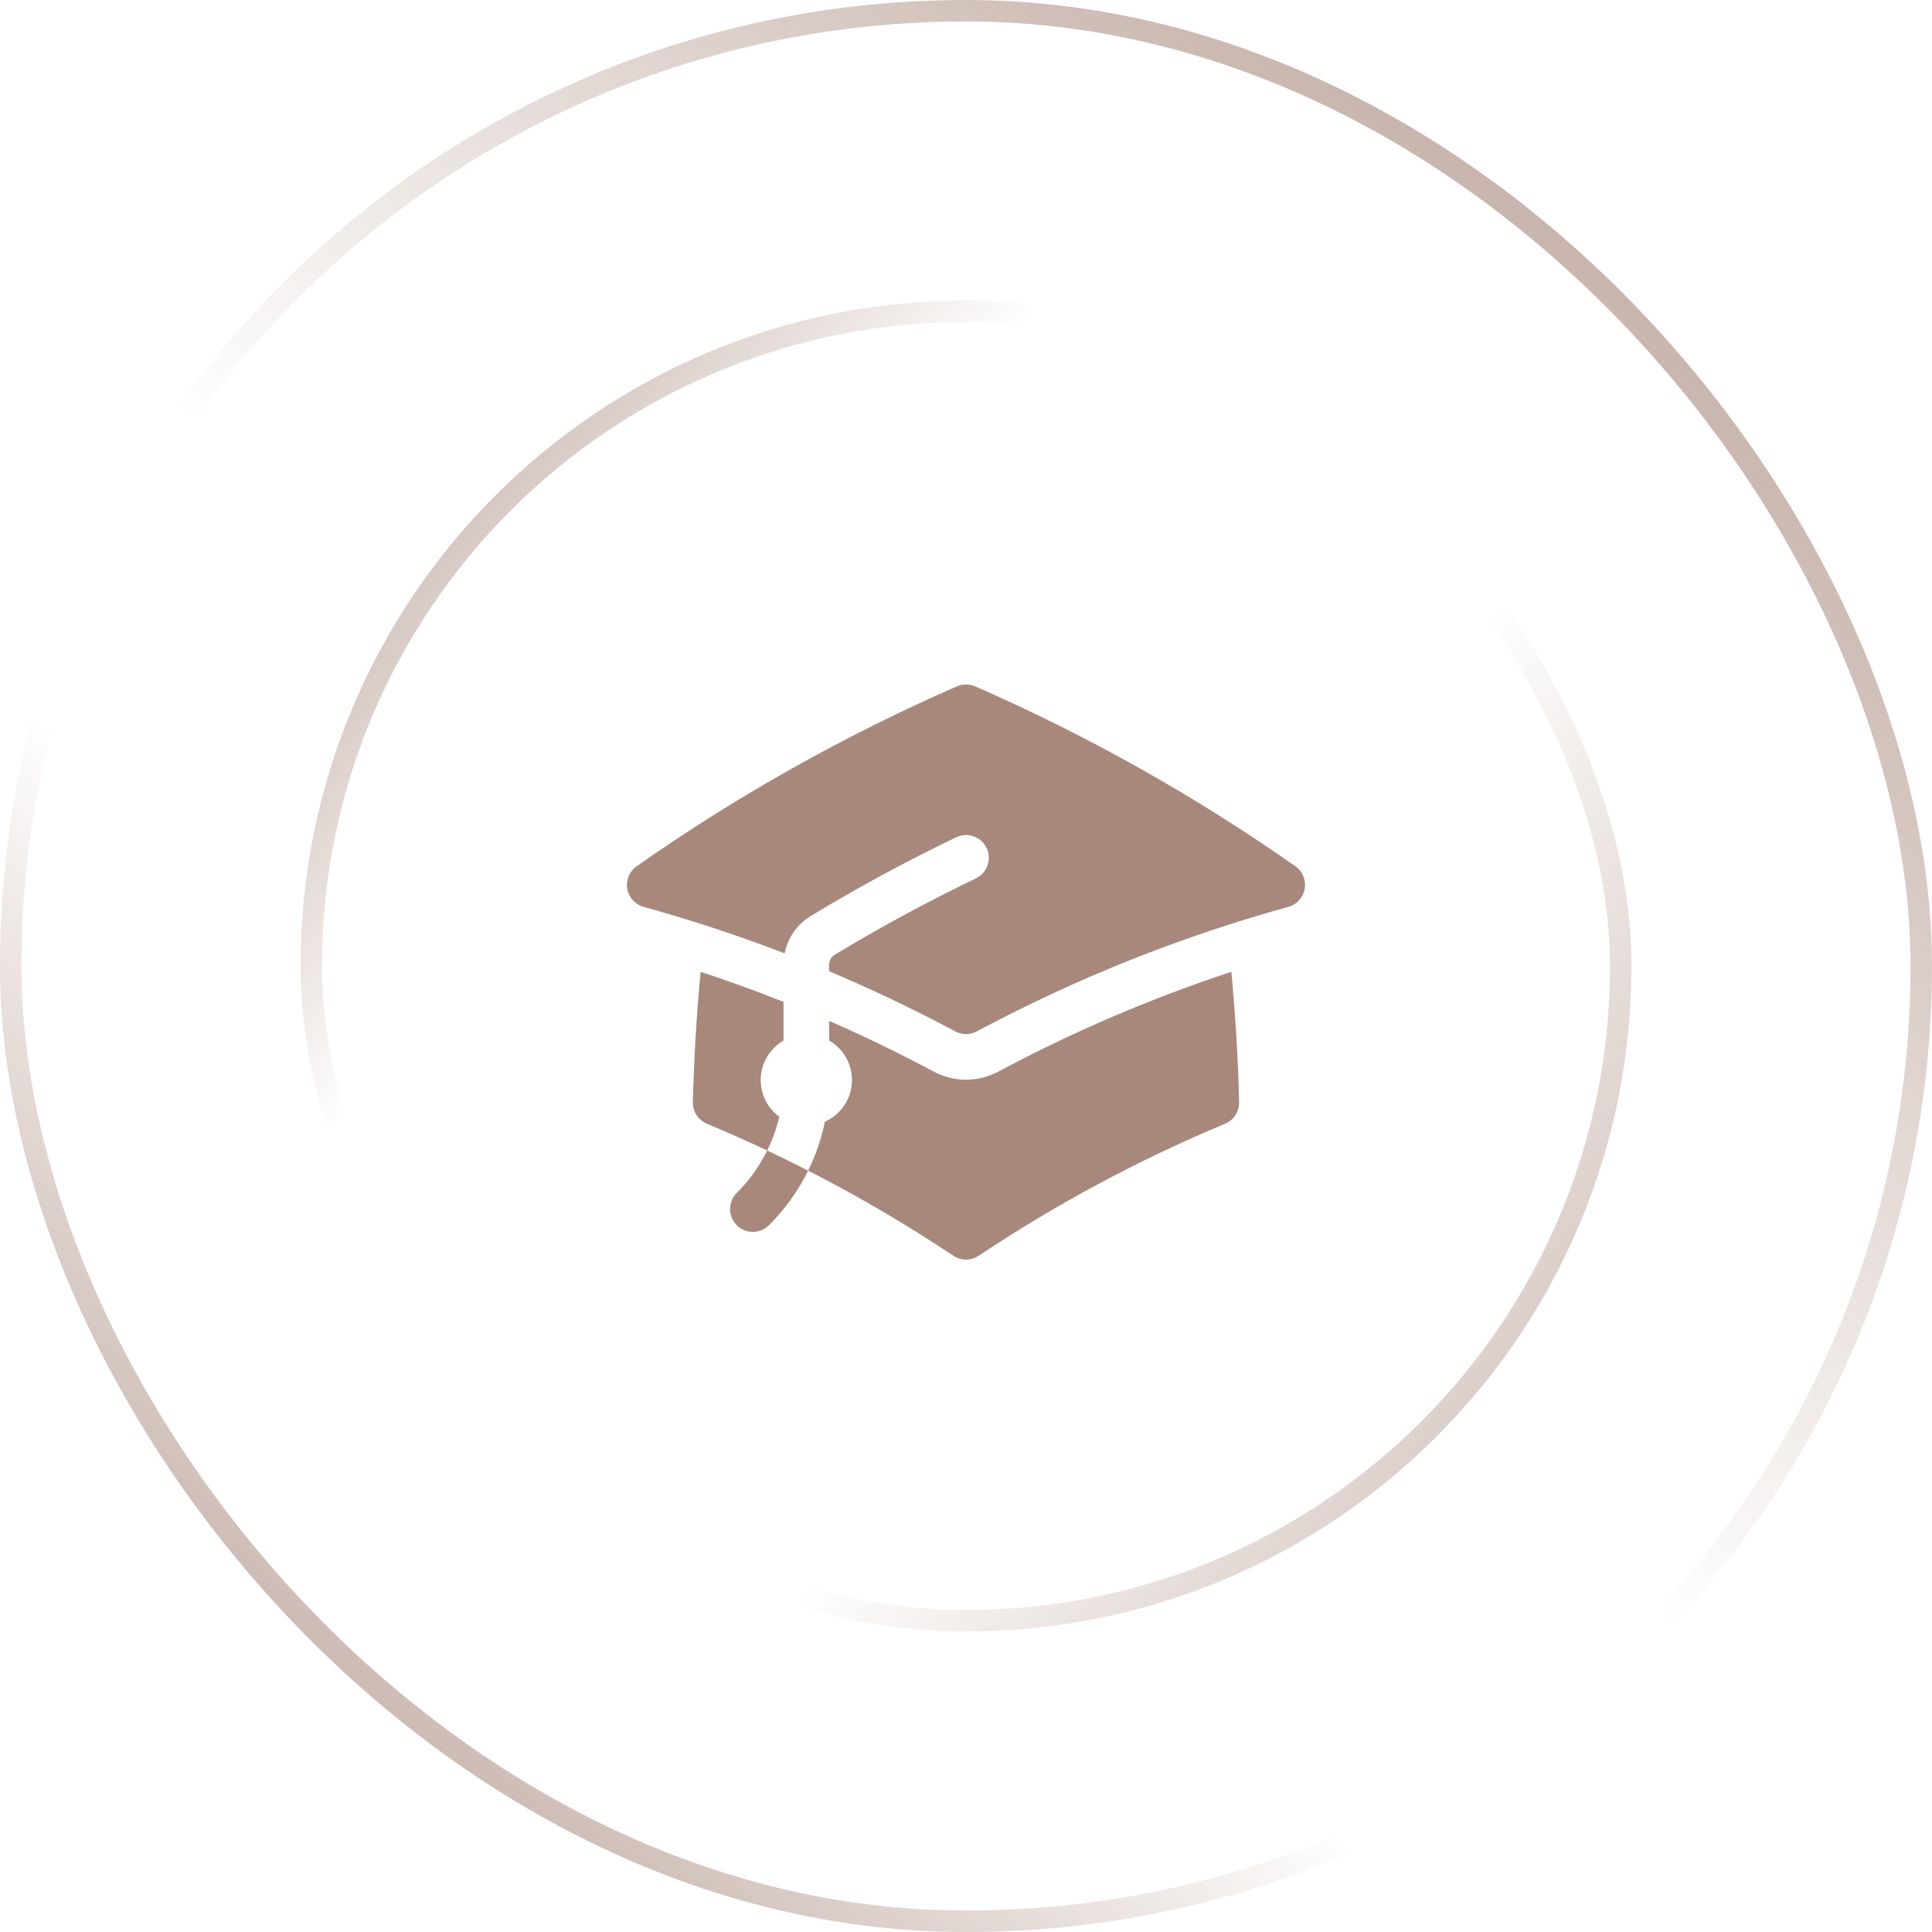 <?xml version="1.0" encoding="UTF-8"?> <svg xmlns="http://www.w3.org/2000/svg" width="90" height="90" viewBox="0 0 90 90" fill="none"><rect x="0.5" y="0.5" width="89" height="89" rx="44.5" stroke="url(#paint0_linear_15_257)"></rect><rect x="0.5" y="0.5" width="89" height="89" rx="44.5" stroke="url(#paint1_linear_15_257)"></rect><rect x="14.5" y="14.5" width="61" height="61" rx="30.5" stroke="url(#paint2_linear_15_257)"></rect><rect x="14.5" y="14.5" width="61" height="61" rx="30.5" stroke="url(#paint3_linear_15_257)"></rect><path d="M44.575 31.974C44.846 31.856 45.154 31.856 45.425 31.974C50.694 34.276 55.687 37.09 60.342 40.353C60.679 40.589 60.849 40.998 60.779 41.404C60.709 41.809 60.411 42.138 60.015 42.247C59.044 42.515 58.082 42.803 57.129 43.111C53.26 44.358 49.536 45.928 45.987 47.789L45.983 47.791C45.822 47.876 45.661 47.961 45.501 48.046C45.188 48.214 44.813 48.214 44.5 48.046C44.338 47.96 44.176 47.874 44.014 47.789C42.259 46.869 40.462 46.02 38.625 45.246V44.929C38.625 44.743 38.72 44.578 38.868 44.488C41 43.197 43.2 42.005 45.46 40.919C45.989 40.665 46.212 40.03 45.958 39.501C45.704 38.972 45.069 38.749 44.54 39.004C42.218 40.119 39.958 41.344 37.767 42.671C37.125 43.06 36.693 43.697 36.551 44.41C35.34 43.944 34.113 43.511 32.871 43.11C31.918 42.803 30.956 42.515 29.985 42.247C29.589 42.138 29.291 41.809 29.221 41.404C29.151 40.998 29.321 40.589 29.658 40.353C34.313 37.09 39.306 34.276 44.575 31.974Z" fill="#A7887B"></path><path d="M46.503 49.921C49.958 48.075 53.588 46.514 57.361 45.27C57.552 47.274 57.673 49.298 57.723 51.34C57.734 51.778 57.475 52.178 57.071 52.347C53.031 54.033 49.19 56.098 45.589 58.498C45.232 58.735 44.767 58.735 44.411 58.498C40.81 56.098 36.968 54.033 32.929 52.347C32.525 52.178 32.266 51.778 32.276 51.34C32.327 49.298 32.448 47.274 32.638 45.27C33.943 45.7 35.231 46.167 36.5 46.672V48.472C35.865 48.839 35.437 49.526 35.437 50.312C35.437 51.014 35.778 51.636 36.302 52.023C36.175 52.563 35.987 53.09 35.739 53.596C36.38 53.898 37.016 54.211 37.646 54.533C38.005 53.803 38.265 53.037 38.427 52.254C39.17 51.923 39.687 51.178 39.687 50.312C39.687 49.526 39.26 48.839 38.625 48.472V47.558C40.284 48.283 41.91 49.072 43.498 49.921C44.437 50.422 45.564 50.422 46.503 49.921Z" fill="#A7887B"></path><path d="M34.321 55.572C34.915 54.978 35.388 54.309 35.739 53.596C36.38 53.898 37.016 54.211 37.646 54.533C37.195 55.45 36.587 56.311 35.824 57.074C35.409 57.489 34.736 57.489 34.321 57.074C33.906 56.659 33.906 55.986 34.321 55.572Z" fill="#A7887B"></path><defs><linearGradient id="paint0_linear_15_257" x1="7.409" y1="94.939" x2="94.116" y2="-6.037" gradientUnits="userSpaceOnUse"><stop stop-color="#A7887B"></stop><stop offset="0.324" stop-color="#A7887B" stop-opacity="0"></stop></linearGradient><linearGradient id="paint1_linear_15_257" x1="89.726" y1="-11.524" x2="7.409" y2="90" gradientUnits="userSpaceOnUse"><stop stop-color="#A7887B"></stop><stop offset="0.577" stop-color="#A7887B" stop-opacity="0"></stop></linearGradient><linearGradient id="paint2_linear_15_257" x1="7.25" y1="17.5" x2="75.75" y2="76" gradientUnits="userSpaceOnUse"><stop stop-color="#A7887B"></stop><stop offset="0.324" stop-color="#A7887B" stop-opacity="0"></stop></linearGradient><linearGradient id="paint3_linear_15_257" x1="88.25" y1="90" x2="16.25" y2="39" gradientUnits="userSpaceOnUse"><stop stop-color="#A7887B"></stop><stop offset="0.577" stop-color="#A7887B" stop-opacity="0"></stop></linearGradient></defs></svg> 